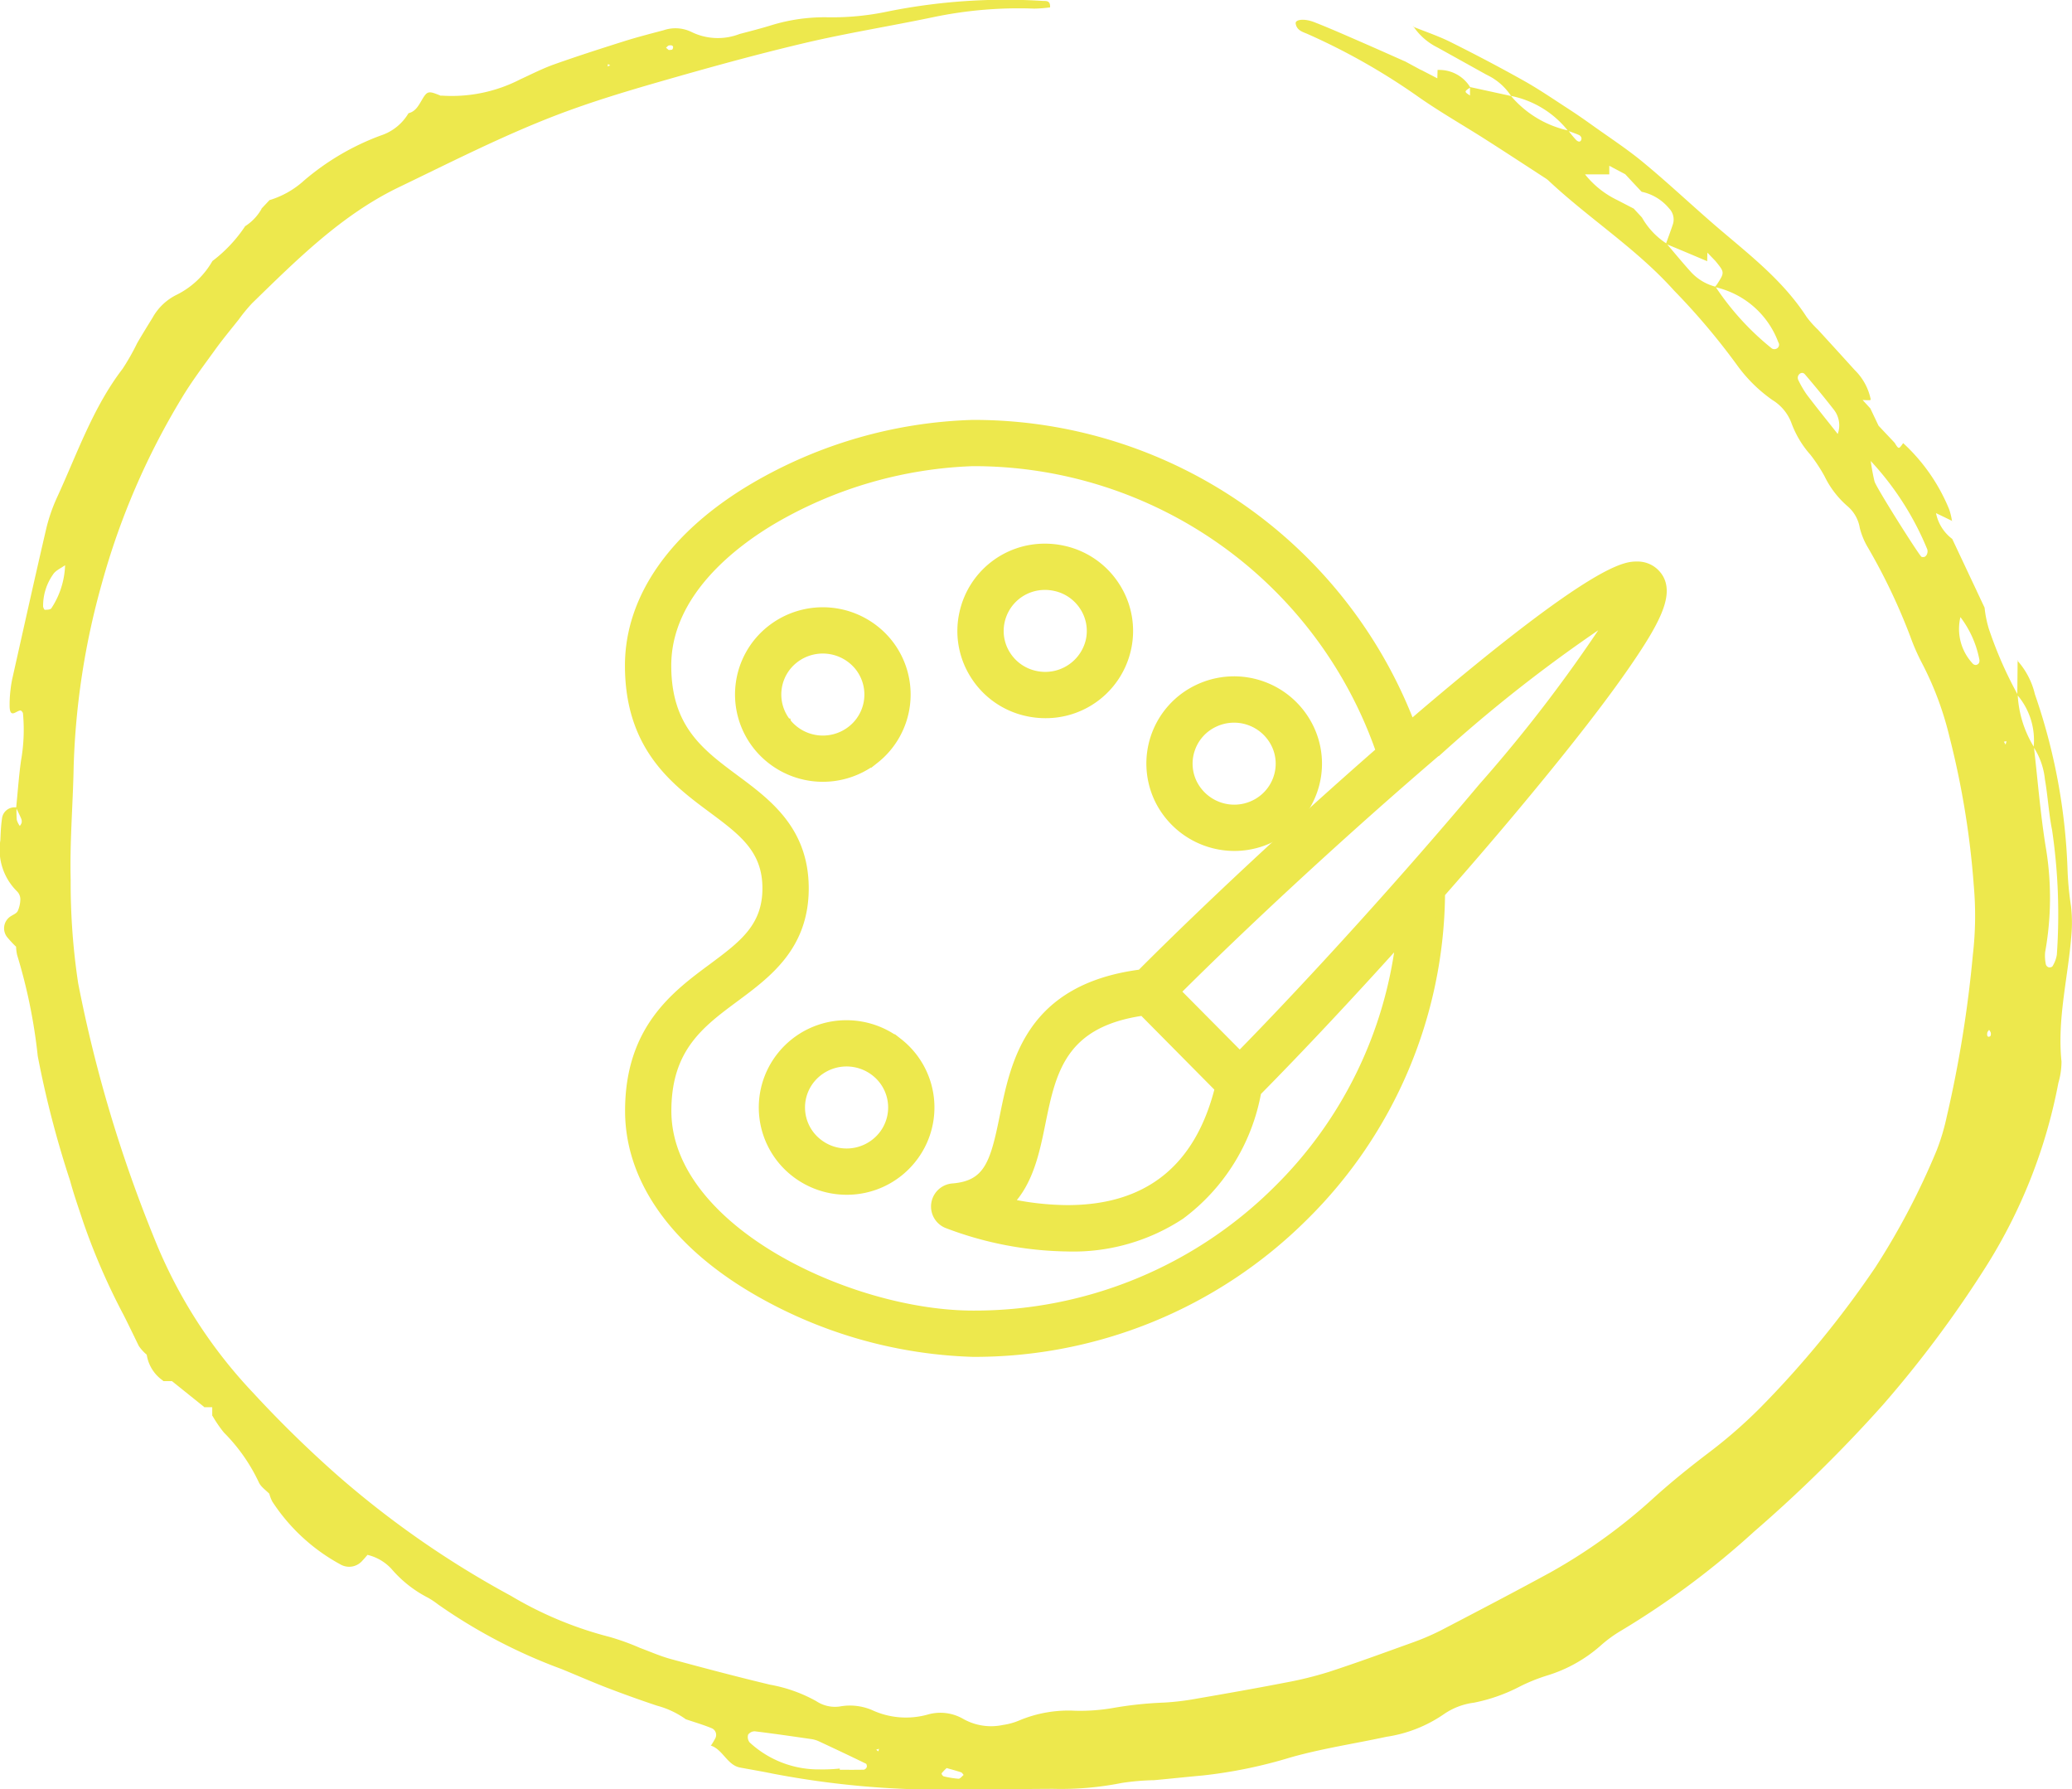 <svg xmlns="http://www.w3.org/2000/svg" width="127.715" height="110.268" viewBox="0 0 127.715 110.268"><g transform="translate(-896.284 -5294.876)"><path d="M5712.932,2073.006a3.906,3.906,0,0,0-.178-.744,11.373,11.373,0,0,0-2.834-4.076l0,0c-.271.388-.271.388-.524-.015l.039.038-.543-.577.038.041-.543-.577.031.049-.527-1.109.023.031-.513-.561-.015.019.247.016.247,0,.042-.04a3.505,3.505,0,0,0-.988-1.817q-1.129-1.248-2.267-2.489a6.338,6.338,0,0,1-.69-.772c-1.545-2.389-3.76-4.012-5.825-5.807-1.424-1.237-2.8-2.531-4.254-3.73-.985-.816-2.059-1.516-3.1-2.26-.484-.347-.973-.688-1.472-1.011-.927-.6-1.841-1.229-2.8-1.766-1.478-.829-2.979-1.616-4.491-2.371-.752-.376-1.554-.642-2.333-.958l.021-.026a3.83,3.83,0,0,0,1.491,1.31l3.036,1.687a3.654,3.654,0,0,1,1.5,1.3,5.975,5.975,0,0,1,3.512,2.152c.232.086.467.163.691.264a.274.274,0,0,1,.141.2c-.014.212-.157.267-.33.1a6.244,6.244,0,0,1-.484-.584,6.422,6.422,0,0,1-3.532-2.128l-2.528-.552c0,.186,0,.373,0,.559l.021-.024c-.388-.251-.388-.251,0-.511a2.231,2.231,0,0,0-2.028-1.075l.007-.008c0,.182-.009.364-.014.545l.015-.015-1.035-.537.036.028-1.035-.56.017.014c-.85-.377-1.7-.758-2.55-1.128-1.008-.437-2.013-.886-3.034-1.285-.631-.246-1.184-.163-1.144.086.071.429.434.513.731.642a39.9,39.9,0,0,1,6.868,3.9c1.33.928,2.739,1.729,4.105,2.6,1.223.779,2.436,1.575,3.652,2.365a1.506,1.506,0,0,1,.208.151c2.512,2.361,5.432,4.2,7.757,6.793a41.913,41.913,0,0,1,3.859,4.562,9.187,9.187,0,0,0,2.2,2.182,2.827,2.827,0,0,1,1.158,1.369,6.147,6.147,0,0,0,1.2,2.02,9.956,9.956,0,0,1,.86,1.312,5.756,5.756,0,0,0,1.421,1.85,2.231,2.231,0,0,1,.753,1.344,4.506,4.506,0,0,0,.5,1.2,36.719,36.719,0,0,1,2.611,5.479,13.159,13.159,0,0,0,.746,1.692,19.67,19.67,0,0,1,1.662,4.464,52.459,52.459,0,0,1,1.507,9.207,21.023,21.023,0,0,1-.06,4.271,73.835,73.835,0,0,1-1.617,10,13.32,13.32,0,0,1-.611,2.033,44.939,44.939,0,0,1-3.789,7.223,61.081,61.081,0,0,1-7.1,8.654,30.153,30.153,0,0,1-3.107,2.713c-1.158.88-2.3,1.794-3.385,2.771a34.132,34.132,0,0,1-6.437,4.652c-2.239,1.22-4.5,2.4-6.759,3.577a15.541,15.541,0,0,1-1.87.79c-1.667.6-3.335,1.212-5.019,1.76a22.732,22.732,0,0,1-2.694.662c-1.815.353-3.636.672-5.456.986a16.084,16.084,0,0,1-2,.242,23.348,23.348,0,0,0-3.251.35,11.832,11.832,0,0,1-2.255.152,7.839,7.839,0,0,0-3.448.608,3.948,3.948,0,0,1-.972.267,3.5,3.5,0,0,1-2.445-.362,2.812,2.812,0,0,0-2.2-.278,4.975,4.975,0,0,1-3.446-.28,3.474,3.474,0,0,0-1.979-.216,2.077,2.077,0,0,1-1.446-.328,9.14,9.14,0,0,0-2.848-1.015c-2.046-.489-4.082-1.028-6.114-1.579-.647-.176-1.271-.453-1.9-.685a14.694,14.694,0,0,0-1.9-.685,23.063,23.063,0,0,1-6.067-2.53,58.513,58.513,0,0,1-10.717-7.449,71,71,0,0,1-5.179-5.071,29.989,29.989,0,0,1-6.058-9.45,84.182,84.182,0,0,1-4.715-15.777,41.342,41.342,0,0,1-.462-6.389c-.061-2.312.141-4.631.184-6.947a46.619,46.619,0,0,1,1.74-11.312,45.121,45.121,0,0,1,4.908-11.39c.627-1.05,1.368-2.024,2.081-3.013.459-.636.961-1.238,1.447-1.851a10.264,10.264,0,0,1,.828-1.006c2.783-2.709,5.529-5.452,9.043-7.145,3.211-1.545,6.392-3.168,9.707-4.439,2.128-.815,4.314-1.473,6.5-2.1,2.915-.838,5.842-1.648,8.789-2.343,2.618-.617,5.275-1.04,7.908-1.59a25.646,25.646,0,0,1,6.255-.534,8.219,8.219,0,0,0,.978-.075c.032-.454-.272-.387-.446-.4a36.756,36.756,0,0,0-9.518.644,16.529,16.529,0,0,1-3.752.365,11.187,11.187,0,0,0-3.478.495c-.645.2-1.3.365-1.949.537a3.7,3.7,0,0,1-2.939-.117,2.254,2.254,0,0,0-1.725-.121c-.812.217-1.63.425-2.433.678-1.447.457-2.894.921-4.325,1.429-.713.254-1.4.606-2.09.923a9.214,9.214,0,0,1-4.888,1l.022.024c-.785-.321-.857-.333-1.191.233-.218.369-.4.725-.835.832l.017-.026a3.1,3.1,0,0,1-1.73,1.4,15.55,15.55,0,0,0-4.711,2.763,5.564,5.564,0,0,1-2.155,1.222l.038-.03-.545.578.044-.036a3.04,3.04,0,0,1-1.039,1.1l.026-.027a8.764,8.764,0,0,1-2.044,2.175l.02-.02a5.2,5.2,0,0,1-2.216,2.092,3.416,3.416,0,0,0-1.473,1.4c-.32.52-.642,1.039-.949,1.567a14.431,14.431,0,0,1-.905,1.593c-1.824,2.376-2.8,5.237-4.046,7.938a10.472,10.472,0,0,0-.68,2c-.7,3.015-1.371,6.039-2.049,9.06a6.473,6.473,0,0,0-.132.786,7.442,7.442,0,0,0-.054,1.062c.036.712.418.215.667.207.052,0,.146.111.155.181a10.867,10.867,0,0,1-.121,2.912c-.136.963-.2,1.938-.3,2.907.107.226.221.449.318.679a.457.457,0,0,1,.018.249.639.639,0,0,1-.111.187,1.274,1.274,0,0,1-.186-.374,6.82,6.82,0,0,1-.013-.762.776.776,0,0,0-.9.7c-.065.437-.079.884-.1,1.327a3.61,3.61,0,0,0,1.033,3.144.7.7,0,0,1,.2.47,1.822,1.822,0,0,1-.16.736c-.065.139-.256.216-.4.306a.876.876,0,0,0-.211,1.354,6.166,6.166,0,0,0,.531.562l-.023-.025a2.642,2.642,0,0,0,.068.526,33.209,33.209,0,0,1,1.267,6.213,61.679,61.679,0,0,0,1.994,7.683c.229.851.525,1.681.8,2.519a40.531,40.531,0,0,0,2.512,5.783c.313.622.615,1.248.919,1.875a2.623,2.623,0,0,0,.517.566l.5-.005.015-.019-.539,0a2.368,2.368,0,0,0,1.021,1.615l-.021.02h.554l-.016-.016,2.007,1.61-.022.011h.55l-.035-.037c0,.194,0,.387,0,.581l.01-.021a7.784,7.784,0,0,0,.706,1.035,10.907,10.907,0,0,1,2.155,3.069c.129.29.442.488.67.729l-.023-.025a2.37,2.37,0,0,0,.183.481,11.631,11.631,0,0,0,4.2,3.876,1.073,1.073,0,0,0,1.355-.233c.117-.119.223-.252.335-.378l-.022.023a2.92,2.92,0,0,1,1.51.9,7.36,7.36,0,0,0,2.2,1.729,4.987,4.987,0,0,1,.637.422,33.223,33.223,0,0,0,7.613,3.983c.935.383,1.861.79,2.8,1.152q1.529.587,3.08,1.105a5.477,5.477,0,0,1,1.817.864l-.02-.02c.535.182,1.08.338,1.6.556a.448.448,0,0,1,.182.648,3.891,3.891,0,0,1-.262.43l-.008-.021c.755.231,1.016,1.209,1.823,1.359.659.123,1.32.232,1.978.368a55.23,55.23,0,0,0,11.5.985c1.929-.009,3.856-.032,5.785-.042a19.149,19.149,0,0,0,4.252-.362,14.946,14.946,0,0,1,2-.172c1-.091,2-.2,3-.29a29.472,29.472,0,0,0,5.412-1.113c1.94-.55,3.942-.846,5.914-1.272a8.407,8.407,0,0,0,3.509-1.375,4.18,4.18,0,0,1,1.876-.725,10.54,10.54,0,0,0,2.853-1.008,11.1,11.1,0,0,1,1.641-.661,8.909,8.909,0,0,0,3.315-1.846,7.866,7.866,0,0,1,1.239-.908,51.457,51.457,0,0,0,8.229-6.125,86.726,86.726,0,0,0,7.929-7.8,69.591,69.591,0,0,0,6.391-8.578,32.5,32.5,0,0,0,4.429-11.267,4.724,4.724,0,0,0,.193-1.314c-.271-2.609.393-5.13.6-7.692a8.891,8.891,0,0,0-.011-1.859,19.481,19.481,0,0,1-.221-2.389,36.728,36.728,0,0,0-2.009-10.7,4.726,4.726,0,0,0-1.087-2.079l.024-.022q-.01,1.074-.021,2.15a4.28,4.28,0,0,1,1.007,3.217,4.459,4.459,0,0,1,.694,1.97c.182,1.042.237,2.11.445,3.145a35.717,35.717,0,0,1,.292,7.667,1.909,1.909,0,0,1-.267.715c-.025.053-.159.085-.229.069a.271.271,0,0,1-.178-.168,2.485,2.485,0,0,1-.047-.774,18.79,18.79,0,0,0,.016-6.59c-.314-2-.478-4.031-.708-6.048a6.8,6.8,0,0,1-1-3.224,24.555,24.555,0,0,1-1.783-4.069,7,7,0,0,1-.258-1.29l.025.052q-.264-.561-.529-1.122l.026.05-.53-1.121.026.052-.527-1.119.021.045q-.262-.558-.526-1.116l.022.044a2.627,2.627,0,0,1-1.009-1.628q-.249-.537-.5-1.074l-.512-.543-.017.018.51.544.494,1.076,1.036.5Zm-6.527-4.835-.506-.534c-.644-.815-1.3-1.623-1.926-2.449a6.385,6.385,0,0,1-.522-.9.324.324,0,0,1,0-.256c.09-.176.282-.238.412-.086.615.72,1.219,1.452,1.8,2.2a1.563,1.563,0,0,1,.213,1.506l.5.538Zm-8.552-11.773-.513-.533-.02.021.506.536.52.539c.572.7.573.705.113,1.421-.043.067-.1.126-.145.188a5.416,5.416,0,0,1,3.91,3.4.269.269,0,0,1-.166.415.287.287,0,0,1-.238-.037,16.7,16.7,0,0,1-3.467-3.8,3.121,3.121,0,0,1-1.508-.9c-.519-.574-1.012-1.174-1.517-1.764a4.6,4.6,0,0,1-1.507-1.6l-.508-.549-1.015-.526a5.685,5.685,0,0,1-2-1.6l-.51-.543-.015.016.511.542h1.522c0-.184,0-.369,0-.553l-.016.016,1,.53.5.538.509.542a3,3,0,0,1,1.691,1.023.975.975,0,0,1,.243.961c-.136.413-.29.819-.436,1.228.387.16.772.32,1.158.482.462.194.924.39,1.386.585Zm-9.573-6.42-1.007-.525-.014.014,1,.535Zm25.161,28.919a6.291,6.291,0,0,1,1.165,2.57c.053.206-.014.354-.19.389a.252.252,0,0,1-.214-.089,3.127,3.127,0,0,1-.746-2.885Zm-116.794-3.2.118-.207-.14.187a5.124,5.124,0,0,1-.848,2.688c-.067.091-.266.089-.4.094-.035,0-.1-.133-.108-.207a3.357,3.357,0,0,1,.6-1.953C5596.029,2076.03,5596.38,2075.891,5596.646,2075.695Zm111.256-6.429a18.046,18.046,0,0,1,3.5,5.455.417.417,0,0,1,0,.261.345.345,0,0,1-.141.2c-.064.033-.194.036-.232-.009-.307-.354-2.766-4.247-2.875-4.627a12.679,12.679,0,0,1-.238-1.3Zm-63.529,80.674v-.079a10.023,10.023,0,0,1-1.237.053,6.24,6.24,0,0,1-4.324-1.669.537.537,0,0,1-.088-.471.5.5,0,0,1,.418-.207c1.147.14,2.292.307,3.438.473a1.732,1.732,0,0,1,.479.131q1.471.683,2.931,1.391c.04.02.067.159.044.217a.265.265,0,0,1-.179.153C5645.36,2149.945,5644.867,2149.939,5644.373,2149.939Zm6.591-.108c.28.08.585.161.886.26.063.02.106.107.159.163-.105.082-.214.238-.314.234a5.573,5.573,0,0,1-.925-.15.282.282,0,0,1-.124-.178A3.279,3.279,0,0,1,5650.964,2149.831Zm64.252-45.488a.587.587,0,0,1,.105.177c.013.068,0,.186-.033.21-.146.09-.222,0-.183-.213C5715.116,2104.454,5715.178,2104.4,5715.216,2104.343Zm-81.379-60.379-.174-.145c.06-.048.113-.128.18-.14.228-.043.315.055.217.237C5634.034,2043.962,5633.913,2043.95,5633.837,2043.964Zm82.395,42.8-.105-.184.165-.026Zm-69.444,61.878-.033.16-.14-.1Zm-16.729-103.674.031-.146.133.087Z" transform="translate(-4696.328 3253.996)" fill="#ede84d"/><g transform="translate(935.055 5321)"><path d="M50.458,206.361a5.205,5.205,0,0,0-3.214-1.116,5.151,5.151,0,0,0-4.034,1.925,5.106,5.106,0,0,0,.819,7.215,5.2,5.2,0,0,0,3.213,1.116,5.148,5.148,0,0,0,4.035-1.928,5.1,5.1,0,0,0-.819-7.213ZM49.444,212.1a2.832,2.832,0,0,1-3.956.44,2.753,2.753,0,0,1-.446-3.9A2.836,2.836,0,0,1,49,208.206a2.753,2.753,0,0,1,.445,3.893Z" transform="translate(-33.831 -168.25)" fill="#ede84d" stroke="#ede84d" stroke-width="0.5"/><path d="M169.111,107.414a5.158,5.158,0,0,0,4.869-3.445,5.062,5.062,0,0,0-.228-3.909,5.18,5.18,0,0,0-6.887-2.4,5.11,5.11,0,0,0-2.41,6.848A5.2,5.2,0,0,0,169.111,107.414Zm-2.665-6.037a2.763,2.763,0,0,1,1.431-1.59,2.828,2.828,0,0,1,3.759,1.3,2.728,2.728,0,0,1,.123,2.106,2.768,2.768,0,0,1-1.43,1.592,2.809,2.809,0,0,1-1.218.277,2.839,2.839,0,0,1-2.542-1.579A2.725,2.725,0,0,1,166.447,101.377Z" transform="translate(-131.803 -81.35)" fill="#ede84d" stroke="#ede84d" stroke-width="0.5"/><path d="M108.552,65.547a5.23,5.23,0,0,0,1.151.129,5.129,5.129,0,0,0,5.031-3.984,5.075,5.075,0,0,0-.658-3.858,5.128,5.128,0,0,0-3.23-2.282,5.227,5.227,0,0,0-1.156-.13,5.124,5.124,0,0,0-5.025,3.986,5.063,5.063,0,0,0,.654,3.858A5.121,5.121,0,0,0,108.552,65.547Zm-1.594-5.613a2.783,2.783,0,0,1,2.733-2.161,2.873,2.873,0,0,1,.635.072,2.792,2.792,0,0,1,1.759,1.241,2.735,2.735,0,0,1,.356,2.079,2.822,2.822,0,0,1-2.738,2.159,2.878,2.878,0,0,1-.633-.071,2.785,2.785,0,0,1-1.759-1.24A2.727,2.727,0,0,1,106.958,59.934Z" transform="translate(-84.043 -47.794)" fill="#ede84d" stroke="#ede84d" stroke-width="0.5"/><path d="M42.989,84.564a5.11,5.11,0,0,0,.818-7.215,5.193,5.193,0,0,0-7.249-.811,5.106,5.106,0,0,0-.817,7.215,5.186,5.186,0,0,0,7.248.81Zm-5.415-2.285a2.754,2.754,0,0,1,.442-3.895,2.841,2.841,0,0,1,3.959.439,2.759,2.759,0,0,1-.446,3.9,2.834,2.834,0,0,1-3.954-.441Z" transform="translate(-27.826 -63.877)" fill="#ede84d" stroke="#ede84d" stroke-width="0.5"/><path d="M63.264,25.69a1.553,1.553,0,0,0-1.138-.449c-.671,0-2.453,0-13.278,9.211l-.657.562a28.861,28.861,0,0,0-27-18.5h0A28.319,28.319,0,0,0,7.719,20.383C2.741,23.31,0,27.225,0,31.4c0,5.047,2.848,7.158,5.135,8.854C7,41.643,8.474,42.735,8.474,45.129S7,48.615,5.139,50C2.852,51.692.006,53.8.008,58.849c0,4.18,2.744,8.1,7.724,11.025A28.341,28.341,0,0,0,21.2,73.752h.008a28.78,28.78,0,0,0,20.394-8.374,28.293,28.293,0,0,0,8.448-19.927c1.826-2.078,3.6-4.143,5.21-6.09,2.763-3.33,4.888-6.077,6.315-8.165C63.47,28.43,64.3,26.733,63.264,25.69ZM39.951,63.708A26.441,26.441,0,0,1,21.213,71.4h-.007c-7.587,0-18.843-5.273-18.845-12.552,0-3.863,2.03-5.369,4.18-6.963,2.01-1.49,4.288-3.179,4.287-6.757s-2.28-5.268-4.29-6.758c-2.151-1.6-4.183-3.1-4.184-6.965,0-4.469,4.109-7.553,6.559-8.994a26.22,26.22,0,0,1,12.274-3.547h0a26.507,26.507,0,0,1,25.1,17.8c-5.1,4.454-10.625,9.59-14.74,13.717-6.833.884-7.764,5.438-8.444,8.784-.579,2.849-.956,4.226-3.154,4.4a1.176,1.176,0,0,0-.356,2.259,21.537,21.537,0,0,0,7.433,1.433h0a12.034,12.034,0,0,0,6.981-1.973,12.15,12.15,0,0,0,4.711-7.6c2.688-2.72,5.759-6,8.8-9.377A25.96,25.96,0,0,1,39.951,63.708ZM36.357,57.46C35.111,62.4,31.975,64.9,27.028,64.9h0a17.639,17.639,0,0,1-3.6-.4c1.255-1.279,1.646-3.2,1.986-4.873.646-3.177,1.257-6.184,6.257-6.9ZM52.6,38.885C47.936,44.44,42.293,50.678,37.647,55.42l-.719-.725-3.173-3.2C37.967,47.3,43.37,42.3,48.412,37.929h0c.588-.51,1.172-1.014,1.747-1.5a90.393,90.393,0,0,1,10.481-8.106A90.616,90.616,0,0,1,52.6,38.885Z" transform="translate(0 -16.512)" fill="#ede84d" stroke="#ede84d" stroke-width="0.5"/></g></g></svg>